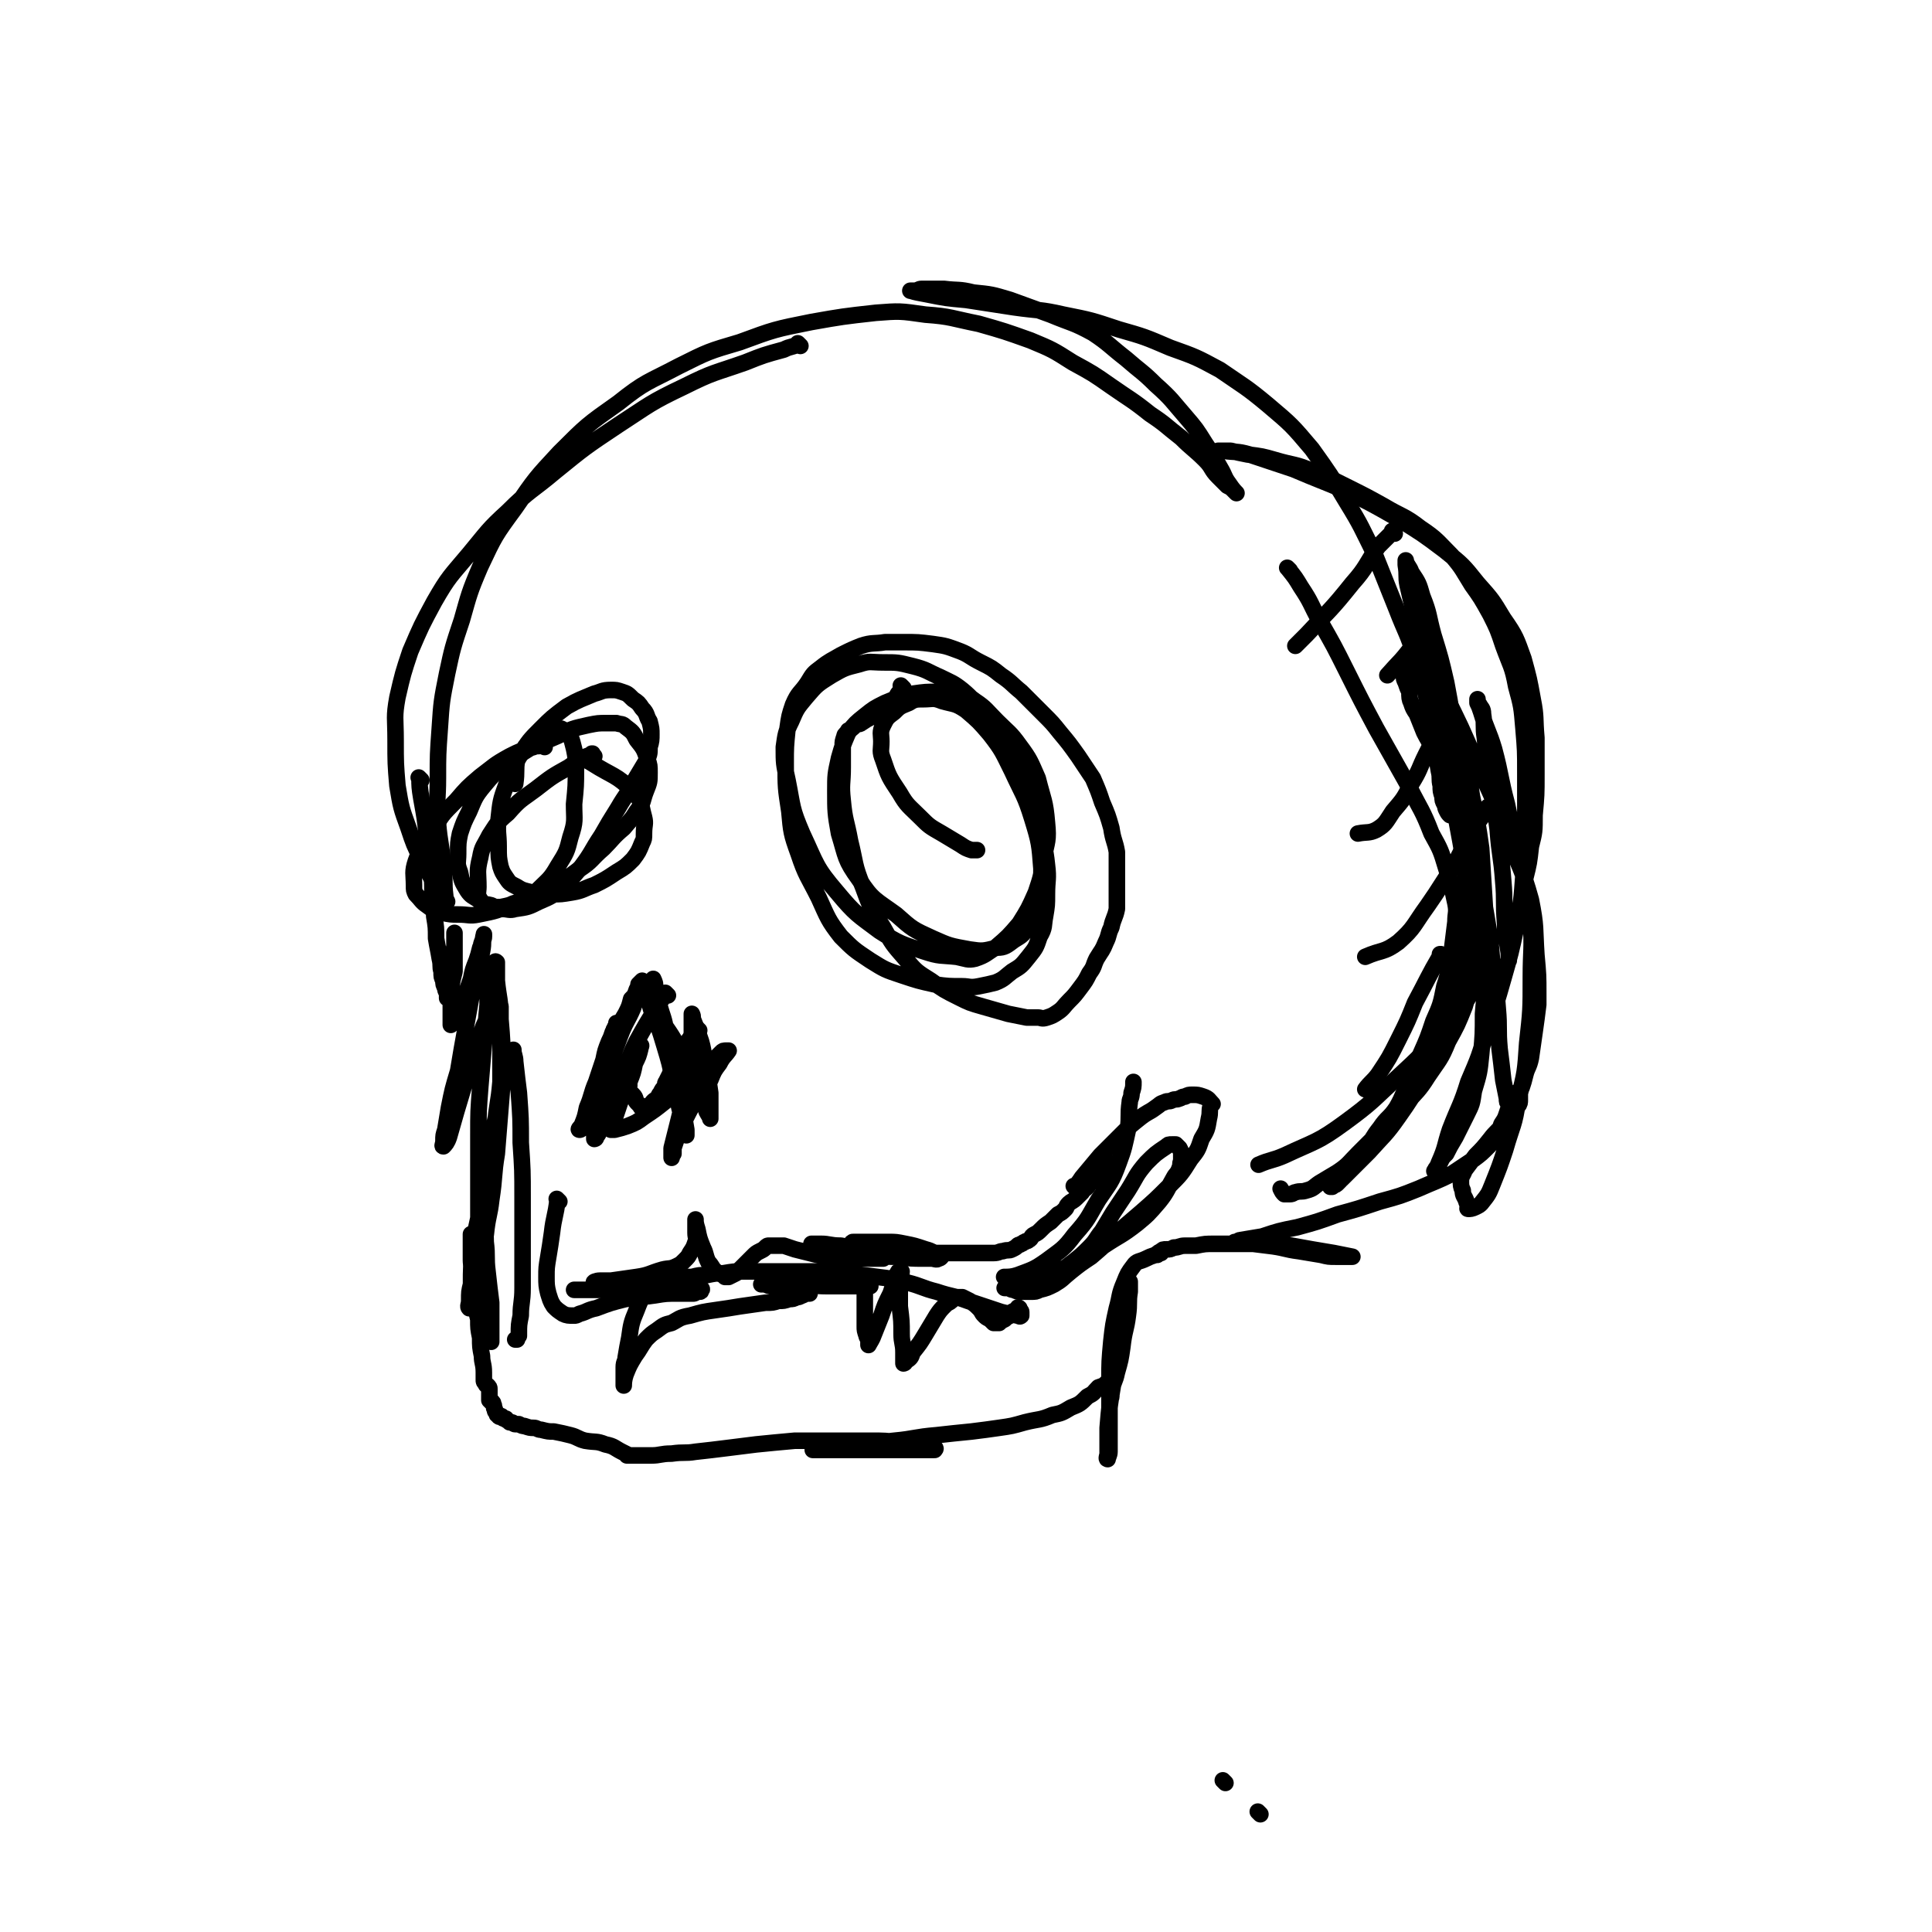 <svg viewBox='0 0 1050 1050' version='1.1' xmlns='http://www.w3.org/2000/svg' xmlns:xlink='http://www.w3.org/1999/xlink'><g fill='none' stroke='#000000' stroke-width='9' stroke-linecap='round' stroke-linejoin='round'><path d='M685,986c-1,-1 -1,-1 -1,-1 -1,-1 0,0 0,0 0,0 0,0 0,0 0,0 0,0 0,0 -1,-1 0,0 0,0 0,0 0,0 0,0 '/><path d='M666,969c-1,-1 -1,-1 -1,-1 -1,-1 0,0 0,0 0,0 0,0 0,0 0,0 0,0 0,0 -1,-1 0,0 0,0 0,0 0,0 0,0 '/><path d='M435,188c-1,-1 -1,-1 -1,-1 -1,-1 0,0 0,0 0,0 0,0 0,0 0,0 0,0 0,0 -1,-1 0,0 0,0 0,0 0,0 0,0 0,0 0,0 0,0 -1,-1 0,0 0,0 -4,2 -4,1 -8,3 -11,3 -11,3 -21,7 -17,6 -17,5 -33,13 -19,9 -19,10 -36,21 -18,12 -18,12 -34,25 -13,11 -14,10 -26,22 -11,10 -11,11 -21,23 -10,12 -11,12 -19,26 -7,13 -7,13 -13,27 -4,12 -4,12 -7,25 -2,11 -1,11 -1,23 0,13 0,13 1,25 2,12 2,12 6,23 3,9 3,9 7,17 3,6 3,6 6,11 2,4 2,4 4,8 1,1 1,1 3,3 0,0 0,0 1,1 0,0 0,0 0,0 -1,-2 -1,-2 -1,-3 -1,-8 0,-8 -1,-15 -1,-13 -2,-13 -3,-25 -1,-12 0,-12 0,-24 0,-13 0,-13 1,-27 1,-15 1,-15 4,-30 3,-14 3,-14 8,-29 4,-14 4,-15 10,-29 8,-17 8,-17 19,-32 11,-16 11,-16 24,-30 15,-15 15,-15 32,-27 15,-12 16,-11 33,-20 16,-8 16,-8 33,-13 19,-7 19,-7 39,-11 17,-3 17,-3 35,-5 13,-1 13,-1 27,1 14,1 14,2 29,5 14,4 14,4 28,9 12,5 12,5 23,12 11,6 11,6 21,13 10,7 11,7 21,15 9,6 8,6 17,13 6,6 7,6 13,12 4,4 3,5 7,9 1,1 1,1 2,2 2,2 2,2 3,3 2,1 2,1 3,2 1,1 2,2 2,2 -1,-1 -2,-2 -4,-5 -3,-4 -2,-4 -5,-9 -4,-7 -4,-7 -8,-13 -5,-8 -5,-8 -11,-15 -7,-8 -7,-9 -16,-17 -7,-7 -8,-7 -16,-14 -9,-7 -9,-8 -18,-14 -11,-6 -11,-5 -23,-10 -11,-4 -11,-4 -22,-8 -10,-3 -10,-3 -20,-4 -8,-2 -8,-1 -16,-2 -4,0 -4,0 -8,0 -2,0 -2,0 -4,0 -2,0 -2,1 -4,1 -1,0 -3,0 -2,0 3,1 4,1 9,2 10,2 10,2 21,3 13,2 13,2 26,4 14,2 14,1 27,4 15,3 15,3 30,8 14,4 14,4 28,10 14,5 14,5 27,12 13,9 14,9 26,19 13,11 13,11 24,24 10,14 10,14 19,29 8,13 8,14 15,28 6,15 6,15 12,30 5,13 6,13 10,26 4,12 4,12 7,25 2,8 2,8 3,17 1,5 1,5 1,9 1,5 1,5 2,11 1,4 0,4 1,8 0,3 0,3 1,6 0,2 0,2 1,4 1,1 0,1 1,3 1,2 1,2 2,3 '/><path d='M769,343c-1,-1 -1,-1 -1,-1 -1,-1 0,0 0,0 0,0 0,0 0,0 0,0 0,0 0,0 -1,-1 0,0 0,0 0,0 0,0 0,0 0,0 -1,-1 0,0 7,15 8,16 16,33 10,20 10,20 19,41 9,19 9,19 16,38 7,18 8,17 13,35 3,15 2,15 3,30 1,11 1,11 1,21 0,3 0,3 0,6 -1,8 -1,8 -2,15 -1,7 -1,7 -2,14 -1,5 -2,5 -3,9 -1,4 -1,4 -2,7 -1,2 -1,2 -2,4 -1,2 -1,2 -2,3 -1,1 -1,1 -1,2 -1,0 -1,0 -1,0 -1,1 -1,0 -1,0 -1,-1 -1,-1 -1,-3 -1,-5 -1,-5 -2,-10 -1,-9 -1,-9 -2,-17 -1,-11 0,-11 -1,-22 -1,-13 -1,-13 -3,-25 -1,-12 -1,-12 -3,-24 -2,-12 -2,-12 -5,-24 -2,-12 -3,-12 -6,-23 -3,-11 -3,-11 -7,-21 -3,-10 -3,-10 -8,-18 -3,-8 -4,-7 -8,-15 -2,-5 -2,-5 -4,-10 -2,-3 -2,-3 -3,-6 -1,-2 -1,-3 -1,-6 -1,-2 -1,-2 -2,-5 -1,-2 -1,-2 -1,-4 0,-2 0,-2 0,-3 0,-1 0,-1 0,-2 0,0 0,0 0,0 5,4 5,4 9,8 7,8 7,8 12,17 6,10 6,10 10,20 4,13 4,13 6,26 3,14 3,14 5,28 1,16 1,16 2,32 0,16 1,16 1,32 0,13 -1,13 -2,26 0,11 0,11 -1,22 -1,10 -1,10 -4,20 -1,7 -1,7 -4,13 -3,6 -3,6 -6,12 -3,5 -3,5 -5,9 -2,2 -2,2 -3,4 -1,2 -1,2 -1,3 -1,1 -1,1 -2,2 0,0 -1,1 0,0 0,-1 1,-1 2,-4 4,-9 3,-9 6,-18 5,-13 6,-13 10,-26 6,-14 6,-14 10,-28 5,-14 5,-14 9,-28 4,-14 4,-14 7,-28 3,-14 3,-15 4,-29 1,-14 1,-14 1,-28 0,-14 0,-14 0,-27 0,-12 0,-12 -1,-24 -1,-12 -1,-12 -4,-23 -2,-11 -3,-11 -7,-22 -3,-9 -3,-9 -7,-17 -5,-9 -5,-9 -10,-16 -5,-8 -5,-9 -11,-16 -8,-8 -8,-9 -17,-15 -9,-7 -10,-6 -20,-12 -9,-5 -9,-5 -19,-10 -10,-5 -10,-5 -20,-9 -9,-4 -10,-3 -20,-6 -7,-2 -7,-2 -15,-3 -5,-1 -5,-1 -9,-2 -2,0 -2,0 -4,0 -2,0 -3,0 -3,0 0,0 1,0 3,0 7,1 7,0 14,2 12,4 12,4 24,8 14,6 15,6 29,12 14,7 14,7 28,15 13,8 13,8 25,17 10,8 10,8 18,18 8,9 8,9 14,19 7,10 7,11 11,22 3,11 3,11 5,22 2,10 1,10 2,21 0,10 0,10 0,20 0,11 0,11 -1,22 0,9 0,9 -2,17 -1,9 -1,9 -3,17 -1,8 -1,8 -3,17 -1,6 -1,6 -3,12 -1,5 -1,5 -3,9 0,2 0,2 0,5 0,0 0,0 0,1 0,0 0,0 0,0 0,1 0,1 0,1 0,-1 0,-2 0,-4 -1,-8 -2,-8 -2,-16 -1,-12 0,-12 -1,-23 -1,-14 -2,-14 -3,-28 -2,-14 -1,-14 -3,-27 -2,-11 -3,-11 -4,-23 -1,-6 0,-7 -1,-13 0,-3 -1,-3 -2,-5 -1,-1 -1,-2 -1,-3 0,0 0,1 0,2 1,2 1,2 2,5 3,10 4,10 7,20 4,15 3,15 7,30 3,15 4,15 7,31 4,16 4,16 6,33 1,15 0,15 0,30 0,18 0,18 -2,36 -1,15 -1,16 -5,31 -2,14 -3,13 -7,27 -3,9 -3,9 -7,19 -2,5 -2,5 -6,10 -1,1 -1,1 -3,2 -2,1 -3,1 -4,1 -1,0 0,-1 0,-1 0,-2 -1,-2 -1,-3 -1,-3 -2,-3 -2,-6 -1,-2 -1,-3 -1,-5 0,-3 1,-3 2,-6 3,-4 3,-4 6,-8 4,-4 4,-4 8,-9 3,-4 4,-4 7,-8 3,-3 2,-3 4,-6 2,-2 3,-2 4,-4 1,-1 1,-2 1,-3 0,-2 0,-2 0,-4 0,-1 0,-2 0,-1 -1,0 -2,1 -3,2 -1,2 -1,2 -2,4 -1,3 -1,3 -2,6 -1,3 -1,3 -3,6 -1,3 -1,4 -3,6 -2,3 -2,4 -4,6 -4,4 -4,4 -8,7 -6,4 -6,4 -12,8 -8,4 -9,4 -18,8 -10,4 -10,4 -21,7 -12,4 -12,4 -23,7 -11,4 -11,4 -22,7 -10,2 -10,2 -19,5 -6,1 -6,1 -12,2 -1,0 -1,1 -3,1 0,0 0,0 0,0 1,0 1,0 2,0 8,1 8,1 16,2 9,1 9,2 17,3 6,1 6,1 12,2 4,1 4,1 8,1 2,0 2,0 4,0 2,0 2,0 4,0 0,0 1,0 1,0 -5,-1 -5,-1 -10,-2 -12,-2 -12,-2 -23,-4 -11,-1 -11,-1 -23,-1 -10,0 -10,0 -19,0 -5,0 -5,0 -10,1 -3,0 -3,0 -6,0 -3,0 -3,1 -6,1 -2,1 -2,1 -4,1 -2,0 -2,0 -3,1 -2,1 -2,1 -2,2 -1,0 0,-1 1,-1 0,0 1,0 1,0 -1,0 -2,0 -3,1 -3,1 -3,1 -5,2 -4,2 -5,1 -7,4 -3,4 -3,4 -5,9 -3,7 -2,7 -4,14 -2,9 -2,9 -3,18 -1,11 -1,11 -1,21 0,9 0,9 0,19 0,7 0,7 0,14 0,3 0,3 0,6 0,2 -1,3 -1,4 -1,0 0,-2 0,-3 0,-7 0,-7 0,-14 1,-12 1,-12 3,-24 1,-10 1,-10 2,-20 2,-8 2,-8 3,-16 1,-5 1,-5 2,-10 1,-2 1,-2 1,-4 0,-2 1,-2 1,-5 0,0 0,-1 0,0 0,1 0,2 0,5 -1,6 0,6 -1,13 -1,8 -2,8 -3,17 -1,7 -1,7 -3,14 -1,5 -2,5 -3,10 0,1 0,1 0,3 0,1 -1,1 -1,3 0,0 0,1 0,1 0,-1 0,-2 0,-3 0,-2 0,-2 0,-3 0,-2 0,-2 0,-3 0,-1 0,-1 0,-2 0,0 0,0 0,-1 0,0 0,-1 0,0 0,0 0,0 -1,0 -2,2 -2,2 -5,3 -3,3 -2,3 -6,5 -4,4 -4,4 -9,6 -5,3 -5,3 -10,4 -7,3 -7,2 -15,4 -7,2 -7,2 -14,3 -7,1 -7,1 -15,2 -10,1 -10,1 -19,2 -12,1 -12,2 -23,3 -9,1 -9,1 -19,2 -7,1 -7,1 -14,2 -2,0 -2,0 -4,0 -1,0 -1,1 -3,1 -1,0 -1,0 -2,0 -1,0 -3,0 -2,0 0,0 1,0 2,0 3,0 3,0 7,0 7,0 7,0 14,0 8,0 8,0 16,0 6,0 6,0 12,0 4,0 4,0 7,0 3,0 3,0 5,0 2,0 2,0 3,0 0,0 1,-1 0,-1 -2,-1 -2,-1 -5,-1 -6,-1 -6,-1 -13,-2 -9,-1 -9,-1 -17,-1 -9,0 -9,0 -18,0 -11,0 -11,0 -23,0 -11,1 -11,1 -21,2 -8,1 -8,1 -16,2 -8,1 -8,1 -17,2 -6,1 -6,0 -13,1 -6,0 -6,1 -11,1 -3,0 -3,0 -6,0 -2,0 -2,0 -4,0 -1,0 -1,0 -2,0 -1,0 -2,0 -1,0 0,0 0,0 1,0 1,0 1,0 1,0 0,0 -1,0 -1,0 -2,-1 -2,-1 -4,-2 -4,-2 -4,-3 -9,-4 -5,-2 -5,-1 -11,-2 -4,-1 -4,-2 -8,-3 -4,-1 -4,-1 -9,-2 -3,0 -3,0 -7,-1 -2,0 -2,-1 -4,-1 -2,0 -2,0 -5,-1 -1,0 -1,0 -3,-1 -1,0 -1,0 -2,0 -1,0 -1,-1 -2,-1 0,0 0,0 -1,0 -1,-1 -1,-1 -1,-1 -1,0 -1,-1 -1,-1 -1,0 -1,0 -1,0 -1,0 -1,-1 -1,-1 -1,-1 -1,0 -1,0 -1,0 -1,0 -1,-1 -1,0 -1,0 -1,-1 -1,-1 -1,-1 -1,-2 -1,-1 0,-2 -1,-3 0,-1 0,-1 -1,-1 -1,-1 -1,-1 -1,-1 0,-1 0,-1 0,-1 0,-1 0,-1 0,-2 0,0 0,0 0,0 0,-1 0,-1 0,-1 0,0 0,0 0,-1 0,-1 0,-1 0,-1 0,-1 0,-1 -1,-2 0,0 -1,0 -1,-1 -1,-1 -1,-1 -1,-2 0,-2 0,-2 0,-4 0,-5 -1,-5 -1,-9 -1,-5 -1,-5 -1,-10 -1,-5 -1,-5 -1,-10 -1,-4 -1,-4 -2,-9 -1,-3 -1,-3 -1,-7 0,-5 0,-5 0,-9 0,-4 -1,-4 -1,-7 0,-3 0,-3 0,-6 0,-2 0,-2 0,-4 0,-1 0,-1 0,-2 0,-1 0,-3 0,-2 0,1 0,2 1,5 1,5 1,5 3,10 1,7 1,7 3,13 1,6 0,6 1,12 1,4 1,4 2,8 0,3 1,3 1,5 0,2 0,2 0,3 0,1 0,3 0,2 0,-2 0,-4 0,-7 0,-7 0,-7 0,-14 -1,-8 -1,-8 -2,-17 -1,-8 0,-8 -1,-16 0,-7 -1,-7 -1,-15 0,-4 0,-4 0,-9 0,-2 0,-2 0,-3 0,-1 0,-2 0,-1 0,0 0,1 0,1 0,0 0,-1 0,-2 0,-2 0,-2 0,-4 0,-2 1,-2 1,-5 0,-2 0,-2 0,-5 0,-2 0,-2 0,-4 0,-3 0,-3 0,-5 0,-1 1,-1 1,-3 0,-1 0,-1 0,-1 0,0 0,0 0,0 '/><path d='M229,424c-1,-1 -1,-1 -1,-1 -1,-1 0,0 0,0 0,0 0,0 0,0 0,0 0,0 0,0 -1,-1 0,0 0,0 0,0 0,0 0,0 0,0 -1,-1 0,0 0,4 0,5 1,11 2,11 2,11 3,21 2,8 2,8 2,16 1,7 1,7 1,15 1,6 1,6 1,12 1,6 1,6 1,12 1,6 1,5 2,11 1,4 0,4 1,7 0,3 0,3 1,5 0,2 0,2 1,4 0,2 1,2 1,3 0,1 0,1 0,2 0,0 0,1 0,0 1,-2 1,-2 2,-5 1,-5 1,-5 2,-9 0,-4 0,-4 0,-8 0,-2 0,-2 0,-4 0,-1 0,-1 0,-3 0,-1 0,-1 0,-2 0,-1 0,-1 0,-2 0,-1 0,-1 0,-1 0,-1 0,-1 0,-1 0,0 0,1 0,2 0,2 0,2 0,5 -1,6 -1,6 -1,12 0,5 -1,5 -1,10 0,3 0,3 0,7 0,4 0,4 0,7 0,3 0,3 0,5 0,1 0,1 0,1 0,1 0,1 0,1 1,-2 2,-3 3,-5 2,-5 2,-5 3,-9 3,-5 3,-5 5,-11 1,-5 1,-5 3,-10 1,-3 1,-3 2,-7 1,-1 0,-1 1,-3 0,-1 1,-1 1,-3 0,0 0,-2 0,-1 -1,3 0,4 -1,9 -2,10 -2,10 -5,20 -2,11 -2,11 -4,22 -2,11 -2,11 -4,23 -3,10 -3,10 -5,20 -1,6 -1,6 -2,12 -1,3 -1,3 -1,6 0,2 -1,3 0,3 1,-1 2,-2 3,-5 2,-7 2,-7 4,-14 3,-10 3,-10 6,-20 3,-10 3,-10 7,-21 2,-7 3,-7 6,-15 1,-4 1,-4 3,-9 0,-1 0,-1 0,-1 0,0 0,0 0,0 0,0 0,-1 0,-1 -1,1 0,1 0,3 1,3 1,3 2,7 0,8 0,8 0,17 0,12 0,12 0,24 -1,12 -2,12 -3,25 -2,12 -3,12 -4,24 -2,10 -2,10 -3,20 -1,6 -1,6 -1,13 0,3 0,3 0,6 0,1 -1,3 -1,3 0,-1 0,-3 0,-5 0,-7 0,-7 0,-13 0,-10 0,-10 0,-20 0,-12 0,-12 0,-24 0,-13 0,-13 1,-26 1,-12 1,-12 2,-24 1,-10 1,-10 2,-21 0,-7 0,-7 1,-14 0,-3 0,-3 1,-6 0,-1 1,-1 2,-3 0,0 0,-1 1,0 0,4 0,5 0,10 1,10 2,10 2,21 1,12 1,12 1,23 0,13 0,13 -1,25 -1,12 -1,12 -2,25 -2,12 -1,12 -3,25 -1,9 -2,9 -3,19 -2,8 -2,9 -3,17 -1,5 -1,5 -2,9 -1,3 0,3 -1,6 0,2 -1,2 -1,3 -1,2 0,2 -1,3 -1,1 -1,2 -1,2 -1,-1 0,-2 0,-4 0,-5 0,-5 1,-9 0,-9 0,-9 1,-17 1,-10 1,-10 3,-19 1,-10 1,-10 3,-19 1,-9 1,-9 3,-19 1,-9 2,-9 4,-19 1,-8 1,-8 3,-15 1,-6 2,-6 4,-11 0,-3 0,-3 1,-6 0,-1 1,-1 1,-2 0,0 0,-1 0,0 0,2 1,3 1,6 1,9 1,9 2,17 1,14 1,14 1,27 1,15 1,15 1,30 0,14 0,14 0,27 0,11 0,11 0,22 0,8 -1,8 -1,15 -1,5 -1,5 -1,10 0,1 0,1 0,1 -1,1 -1,1 -1,2 -1,0 -1,0 -1,0 0,0 0,0 0,0 '/><path d='M363,541c-1,-1 -1,-1 -1,-1 -1,-1 0,0 0,0 0,0 0,0 0,0 0,0 0,0 0,0 -1,-1 0,0 0,0 0,0 0,0 0,0 0,0 0,0 0,0 -1,-1 0,0 0,0 -3,4 -3,4 -6,9 -5,8 -5,8 -10,17 -4,8 -3,8 -7,16 -3,6 -3,6 -7,12 -2,4 -2,4 -4,9 -1,1 0,2 -1,3 0,0 -1,0 -1,0 -1,0 -1,0 -1,0 0,-3 0,-4 1,-7 1,-7 0,-7 2,-13 1,-7 1,-7 3,-13 1,-6 1,-6 4,-12 2,-5 2,-5 5,-10 2,-4 2,-4 3,-8 2,-2 2,-2 3,-5 1,-2 1,-2 1,-3 1,-1 1,-1 2,-2 0,0 0,0 0,0 -1,2 0,2 -1,3 -2,6 -2,6 -4,12 -3,7 -4,7 -7,15 -3,8 -3,8 -6,16 -3,8 -3,8 -6,16 -2,5 -2,5 -5,10 -1,2 -1,2 -2,5 -1,1 -1,2 -2,3 0,1 -1,1 -1,1 -1,0 0,-1 1,-2 2,-5 2,-5 3,-10 3,-7 2,-7 5,-14 2,-6 2,-6 4,-12 1,-5 1,-5 3,-10 1,-2 1,-2 2,-5 1,-1 0,-1 1,-2 0,-1 1,-1 1,-2 0,0 0,-1 0,-1 0,0 0,1 0,2 -1,5 -1,5 -3,10 -1,8 -1,8 -3,15 -2,7 -3,7 -4,14 -1,5 -1,5 -2,9 0,3 0,3 0,6 0,2 0,2 0,4 0,2 0,2 0,3 0,0 1,0 1,-1 2,-3 2,-3 3,-7 2,-6 2,-6 5,-12 3,-7 3,-7 6,-14 2,-4 2,-4 5,-9 1,-2 2,-2 3,-5 1,-1 0,-1 1,-2 0,-1 1,-1 1,-1 1,0 0,1 0,2 -1,4 -1,4 -3,8 -1,5 -1,5 -3,10 -2,5 -2,5 -5,11 -1,3 -1,3 -2,6 -1,3 -1,3 -2,5 -1,2 -1,2 -1,3 0,1 0,1 0,1 1,0 1,0 2,0 4,-1 4,-1 7,-2 5,-2 5,-2 9,-5 6,-4 6,-4 11,-8 5,-4 5,-4 10,-8 4,-3 4,-3 8,-7 4,-3 3,-4 7,-7 2,-2 2,-1 4,-3 1,-1 1,-1 2,-2 1,-1 1,-1 3,-1 0,0 1,0 1,0 -2,3 -3,3 -5,7 -3,4 -3,4 -5,9 -4,6 -4,5 -8,11 -3,5 -3,5 -6,11 -2,4 -2,4 -4,9 -1,3 -1,3 -2,6 0,2 0,2 0,3 -1,1 -1,3 -1,2 0,-1 0,-2 0,-5 2,-8 2,-8 4,-16 2,-8 2,-8 3,-16 2,-8 2,-7 3,-15 1,-7 1,-7 1,-13 0,-5 0,-5 0,-10 0,-2 0,-2 0,-3 0,0 0,0 0,0 1,2 0,2 1,4 2,5 2,5 4,11 2,7 1,8 3,15 1,6 1,6 2,13 0,3 0,3 0,7 0,2 0,2 0,4 0,1 0,3 0,3 0,-1 -1,-2 -2,-4 -2,-8 -2,-8 -5,-15 -5,-11 -5,-11 -11,-21 -5,-9 -6,-9 -11,-17 -4,-6 -4,-6 -7,-12 -1,-2 -1,-2 -2,-4 0,0 0,0 0,0 0,-1 0,-1 0,-1 0,1 1,1 1,2 3,6 3,6 5,13 4,9 4,9 7,19 3,10 3,10 5,20 2,6 1,6 3,13 1,5 2,5 3,9 0,1 0,2 0,3 0,2 1,1 1,3 0,0 0,1 0,1 0,-1 0,-2 0,-3 -1,-6 -1,-6 -2,-11 -2,-11 -2,-11 -5,-23 -2,-9 -2,-10 -4,-19 -1,-8 -2,-8 -4,-16 -1,-4 -1,-4 -2,-8 0,-1 -1,-1 -1,-3 0,-1 0,-2 0,-2 0,0 1,2 1,3 '/><path d='M380,560c-1,-1 -1,-1 -1,-1 -1,-1 0,0 0,0 0,0 0,0 0,0 0,0 0,0 0,0 -1,-1 0,0 0,0 0,0 0,0 0,0 -3,4 -3,4 -6,8 -3,5 -2,5 -5,10 -2,3 -2,3 -4,7 -1,2 -1,2 -2,4 -1,1 0,2 -1,3 -1,1 -1,1 -2,3 -1,1 -1,2 -2,3 -1,1 -2,1 -3,3 -2,1 -3,2 -5,2 -1,0 -1,-1 -1,-1 -1,-1 -1,-1 -2,-2 -1,-1 0,-2 -2,-4 -1,-1 -1,-1 -3,-3 -1,-1 0,-1 -1,-3 -1,-1 -1,-1 -1,-2 -1,-1 -1,-1 -1,-2 0,0 0,-1 0,0 2,2 2,2 4,5 '/><path d='M491,374c-1,-1 -1,-1 -1,-1 -1,-1 0,0 0,0 0,0 0,0 0,0 0,0 0,0 0,0 -1,-1 0,0 0,0 0,0 0,0 0,0 0,0 0,0 0,0 -1,-1 0,0 0,0 0,1 0,2 -1,3 -1,1 -1,1 -2,3 -1,1 -1,1 -2,3 -1,1 -1,1 -3,2 -1,0 -1,0 -2,1 -2,1 -2,1 -4,3 -1,1 -1,1 -3,2 -2,1 -2,1 -5,3 -1,1 -2,0 -3,1 -2,2 -2,2 -4,3 -1,2 -2,2 -2,3 -1,3 -1,3 -1,5 0,6 0,6 0,12 0,9 -1,9 0,18 1,11 2,11 4,22 3,12 2,13 7,25 4,11 4,11 11,22 5,9 5,9 12,17 6,7 6,7 14,12 7,5 7,5 15,9 6,3 6,3 13,5 7,2 7,2 14,4 5,1 5,1 10,2 3,0 3,0 6,0 2,0 2,1 5,0 3,-1 3,-1 6,-3 3,-2 3,-3 6,-6 3,-3 3,-3 6,-7 3,-4 3,-4 5,-8 3,-4 2,-4 4,-8 3,-5 3,-4 5,-9 2,-4 1,-4 3,-8 1,-5 2,-5 3,-10 0,-4 0,-5 0,-9 0,-5 0,-5 0,-10 0,-6 0,-6 0,-12 -1,-6 -2,-6 -3,-13 -2,-7 -2,-7 -5,-14 -2,-6 -2,-6 -5,-13 -4,-6 -4,-6 -8,-12 -5,-7 -5,-7 -10,-13 -4,-5 -4,-5 -9,-10 -6,-6 -6,-6 -12,-12 -5,-4 -5,-5 -11,-9 -5,-4 -5,-4 -11,-7 -6,-3 -6,-4 -11,-6 -8,-3 -8,-3 -15,-4 -8,-1 -8,-1 -16,-1 -5,0 -5,0 -10,0 -6,1 -7,0 -13,2 -5,2 -5,2 -11,5 -5,3 -6,3 -11,7 -4,3 -4,3 -7,8 -4,6 -5,5 -8,12 -2,6 -2,6 -3,13 -1,10 -1,10 -1,19 0,13 0,13 2,26 1,11 1,12 5,23 4,12 5,12 11,24 5,11 5,12 12,21 7,7 7,7 16,13 8,5 8,5 17,8 9,3 9,3 18,5 7,1 8,1 15,1 4,0 4,1 9,0 5,-1 5,-1 9,-2 5,-2 5,-3 9,-6 5,-3 5,-3 9,-8 4,-5 4,-5 6,-11 3,-5 2,-6 3,-11 1,-6 1,-6 1,-12 0,-8 1,-8 0,-16 -1,-10 -2,-10 -4,-20 -2,-9 -2,-9 -5,-18 -3,-8 -3,-8 -7,-16 -4,-8 -4,-8 -8,-15 -5,-8 -5,-7 -11,-14 -5,-6 -5,-7 -11,-12 -5,-4 -6,-4 -12,-7 -7,-3 -7,-4 -15,-6 -8,-2 -8,-2 -16,-2 -7,0 -7,-1 -13,1 -8,2 -8,2 -15,6 -8,5 -8,5 -14,12 -5,6 -5,6 -8,13 -3,6 -3,7 -4,14 0,9 0,9 2,18 3,15 2,15 8,29 8,17 7,18 19,32 10,12 11,12 23,21 11,7 12,7 24,11 9,3 9,2 18,3 5,1 6,2 10,1 6,-2 6,-3 11,-6 7,-6 7,-6 13,-13 5,-8 5,-8 9,-17 3,-9 3,-9 4,-18 2,-10 3,-10 2,-20 -1,-12 -2,-12 -5,-24 -4,-9 -4,-10 -10,-18 -5,-7 -6,-7 -12,-13 -6,-6 -6,-7 -12,-11 -4,-3 -4,-3 -9,-4 -5,-1 -5,-1 -11,-1 -7,0 -7,0 -14,1 -7,2 -8,2 -15,5 -6,3 -6,3 -11,7 -5,4 -5,4 -9,9 -3,7 -3,7 -5,14 -2,9 -2,9 -2,18 0,11 0,12 2,23 4,13 3,14 11,25 7,11 9,11 20,19 9,8 9,8 20,13 9,4 9,4 20,6 7,1 7,1 15,-1 4,0 5,-1 9,-4 5,-3 5,-3 8,-8 4,-6 4,-6 5,-12 2,-9 2,-10 2,-19 -1,-13 -1,-14 -5,-27 -4,-13 -5,-13 -11,-26 -5,-10 -5,-11 -12,-20 -6,-7 -6,-7 -13,-13 -6,-4 -6,-3 -13,-5 -5,-2 -5,-1 -10,-1 -4,0 -5,0 -8,2 -5,2 -5,2 -8,5 -4,3 -4,3 -6,7 -2,4 -1,5 -1,9 0,5 -1,5 1,10 3,9 3,9 9,18 4,7 5,7 11,13 5,5 5,5 12,9 5,3 5,3 10,6 3,2 3,2 6,3 1,0 1,0 3,0 0,0 0,0 0,0 '/><path d='M296,406c-1,-1 -1,-1 -1,-1 -1,-1 0,0 0,0 0,0 0,0 0,0 0,0 0,0 0,0 -1,-1 0,0 0,0 0,0 0,0 0,0 0,0 0,0 0,0 -1,-1 0,0 0,0 -2,1 -3,0 -5,1 -7,2 -7,2 -13,5 -9,5 -8,5 -16,11 -7,6 -7,6 -13,13 -8,8 -8,8 -13,17 -6,7 -6,8 -9,16 -2,6 -1,7 -1,13 0,3 0,3 1,5 3,3 3,4 6,6 4,3 4,3 8,4 5,1 5,1 9,1 6,0 6,1 11,0 10,-2 10,-2 19,-6 10,-3 10,-3 19,-8 8,-4 8,-4 16,-10 8,-5 7,-6 14,-12 5,-5 5,-6 11,-11 4,-5 4,-4 7,-9 4,-5 3,-6 5,-11 2,-5 2,-5 2,-10 0,-4 0,-4 -1,-7 -2,-6 -2,-6 -6,-11 -2,-4 -2,-4 -6,-7 -2,-2 -2,-1 -5,-2 -2,0 -2,0 -5,0 -5,0 -5,0 -10,1 -9,2 -9,2 -17,6 -7,3 -7,3 -14,6 -8,5 -8,5 -15,10 -6,5 -6,5 -11,11 -5,6 -5,7 -8,14 -3,6 -3,6 -5,12 -1,5 -1,5 -1,11 0,5 -1,5 1,10 1,5 1,5 4,10 2,3 3,3 6,5 3,3 3,2 7,3 2,1 2,1 5,1 5,-1 5,-1 10,-3 6,-2 6,-2 10,-6 6,-6 7,-6 11,-13 5,-8 5,-8 7,-16 3,-9 2,-9 2,-18 1,-10 1,-10 1,-19 0,-6 0,-6 -1,-11 -1,-4 -1,-4 -2,-7 -1,-1 -1,-1 -2,-2 -1,-1 -1,-1 -3,-2 -1,0 -1,0 -2,0 -4,1 -4,1 -7,3 -4,2 -4,2 -7,4 -3,2 -3,2 -5,5 -2,2 -2,2 -3,5 -1,6 0,6 -1,13 '/><path d='M304,653c-1,-1 -1,-1 -1,-1 -1,-1 0,0 0,0 0,0 0,0 0,0 0,0 0,0 0,0 -1,-1 0,0 0,0 0,0 0,0 0,0 0,0 0,0 0,0 -1,-1 0,0 0,0 -1,9 -2,9 -3,18 -1,7 -1,7 -2,13 -1,6 -1,6 -1,11 0,4 0,5 1,9 1,3 1,4 3,7 2,2 2,2 5,4 2,1 3,1 6,1 1,0 1,0 3,-1 4,-1 4,-2 9,-3 8,-3 8,-3 16,-5 8,-1 8,-1 16,-2 6,-1 6,-1 13,-1 3,0 3,0 6,0 1,0 1,0 2,0 1,0 1,-1 2,-1 1,0 1,0 1,0 1,0 1,0 1,-1 1,0 0,-1 0,-1 -5,-1 -5,-2 -10,-2 -8,-2 -8,-2 -16,-2 -6,0 -6,0 -13,0 -5,0 -5,0 -11,0 -2,0 -2,0 -5,0 -2,0 -4,1 -3,1 2,0 4,0 9,-1 7,-1 7,-1 14,-2 7,-1 7,-2 14,-4 4,-1 4,0 8,-2 2,-1 2,-1 4,-3 2,-2 2,-2 3,-4 2,-3 2,-3 3,-6 1,-2 0,-2 0,-5 0,-1 0,-1 0,-3 0,-1 0,-1 0,-3 0,-1 0,-2 0,-1 0,1 0,2 1,5 1,5 1,5 3,10 2,4 1,4 3,8 2,2 2,3 3,4 2,2 2,2 3,2 2,1 2,1 3,2 1,0 1,0 2,0 2,-1 2,-1 4,-2 2,-2 2,-2 5,-5 2,-2 2,-2 4,-4 2,-2 2,-2 4,-3 2,-1 2,-1 3,-2 1,-1 1,-1 2,-1 1,0 1,0 2,0 1,0 1,0 3,0 1,0 1,0 3,0 3,1 3,1 6,2 4,1 4,1 8,2 4,1 4,1 8,2 4,1 4,1 8,1 3,0 3,0 7,0 3,0 3,0 6,0 2,0 2,0 4,0 2,0 2,0 4,0 1,0 1,0 2,0 0,0 1,0 1,0 -1,0 -2,-1 -3,-1 -4,-2 -4,-2 -9,-3 -5,-2 -5,-2 -11,-3 -6,0 -6,-1 -11,-1 -2,0 -2,0 -5,0 0,0 0,0 0,0 6,2 7,2 13,3 10,2 10,2 19,3 8,1 8,1 16,1 6,1 6,1 13,1 2,0 2,0 4,0 2,0 3,1 4,0 1,0 2,-1 2,-2 0,-1 -1,0 -1,0 -4,-1 -4,-2 -8,-3 -6,-2 -6,-2 -11,-3 -5,-1 -5,-1 -9,-1 -4,0 -4,0 -7,0 -3,0 -3,0 -5,0 -2,0 -2,0 -4,0 -2,0 -2,0 -3,0 -1,0 -1,0 -1,1 0,0 0,0 0,1 1,0 1,0 3,0 3,0 3,0 6,1 5,1 5,1 10,2 6,1 6,1 11,1 5,0 5,0 9,0 4,0 4,0 8,0 2,0 2,0 4,0 0,0 0,0 0,0 1,0 1,0 1,0 1,0 1,0 1,0 1,0 1,0 1,0 1,0 1,0 1,0 1,0 1,0 1,0 1,0 1,0 1,0 1,0 1,0 1,0 1,0 1,0 2,0 2,0 2,0 4,0 3,0 3,0 5,0 4,0 4,0 8,0 3,0 3,-1 5,-1 3,-1 3,0 5,-1 2,-1 2,-1 3,-2 1,-1 1,0 2,-1 1,0 1,-1 2,-1 1,-1 1,0 2,-1 2,-1 1,-2 3,-3 2,-1 2,-1 4,-3 2,-2 2,-2 5,-4 2,-2 2,-2 4,-4 2,-1 2,-1 4,-3 1,-1 0,-1 2,-3 1,-1 2,-1 4,-3 1,-1 1,-1 3,-3 1,-2 1,-1 3,-3 1,-1 0,-1 1,-2 2,-1 2,-1 3,-1 1,-1 1,-1 2,-2 0,0 1,0 1,0 -1,0 -1,0 -2,0 0,0 -1,0 -1,0 0,0 0,-1 0,-1 1,-1 1,-1 2,-2 1,-1 1,-1 2,-2 1,-1 1,-1 3,-1 0,-1 0,-1 1,-2 0,0 0,0 1,0 0,0 0,0 0,0 0,0 0,0 0,0 '/><path d='M356,697c-1,-1 -1,-1 -1,-1 -1,-1 0,0 0,0 0,0 0,0 0,0 0,0 0,0 0,0 -1,-1 0,0 0,0 0,0 0,0 0,0 0,0 0,-1 0,0 -5,7 -6,8 -9,16 -3,7 -3,8 -4,15 -1,5 -1,5 -2,11 0,2 -1,2 -1,5 0,2 0,2 0,5 0,1 0,1 0,3 0,1 0,2 0,2 0,-1 0,-3 1,-6 2,-5 2,-5 5,-10 3,-4 3,-5 6,-9 3,-3 3,-3 6,-5 4,-3 4,-3 8,-4 4,-2 4,-3 10,-4 7,-2 7,-2 14,-3 7,-1 7,-1 13,-2 7,-1 7,-1 14,-2 4,0 4,0 7,-1 3,0 3,0 6,-1 2,0 2,0 4,-1 1,0 1,0 3,-1 1,0 1,-1 2,-1 1,0 2,0 2,0 -1,0 -2,0 -3,0 -3,-1 -2,-1 -5,-2 -4,0 -4,0 -7,-1 -3,0 -3,0 -6,-1 -1,0 -1,0 -3,-1 -1,0 -3,0 -2,0 0,0 2,0 5,0 7,0 7,0 15,0 8,0 8,1 15,1 6,0 6,0 12,0 3,0 3,0 5,0 2,0 2,0 4,0 1,0 3,0 3,0 -1,0 -2,0 -3,0 0,0 0,0 0,1 0,0 0,0 0,0 0,1 0,1 0,1 0,2 0,2 0,4 0,4 0,4 0,8 0,4 0,4 0,8 0,2 0,2 1,5 0,1 1,1 1,3 0,1 0,2 0,2 1,-2 2,-3 3,-6 2,-5 2,-5 4,-10 2,-6 2,-6 5,-12 1,-3 1,-3 2,-6 0,-2 0,-2 1,-4 0,0 0,0 1,-1 0,-1 0,-1 1,-1 0,0 0,0 1,0 0,2 -1,2 -1,4 0,8 0,8 0,15 1,8 1,8 1,15 0,5 1,5 1,10 0,2 0,2 0,3 0,1 0,2 0,3 0,0 1,0 1,-1 3,-2 3,-2 4,-5 4,-5 4,-5 7,-10 3,-5 3,-5 6,-10 2,-3 2,-3 5,-6 1,-1 2,-1 3,-2 1,-1 1,-1 2,-2 1,0 1,0 2,0 1,0 1,0 2,0 2,1 2,1 4,2 3,2 3,2 5,4 2,2 1,2 3,4 1,1 1,1 3,2 1,1 1,1 2,2 0,0 1,0 1,0 1,0 1,0 2,0 1,-1 1,-1 3,-2 1,-1 1,-1 3,-2 1,-1 0,-1 1,-2 2,-1 2,-1 3,-2 0,0 0,-1 1,0 0,0 0,0 0,1 0,1 1,0 1,1 0,1 0,1 0,2 0,0 0,0 0,0 -1,1 -1,0 -2,0 -5,-1 -5,-1 -9,-2 -9,-3 -9,-3 -18,-6 -8,-3 -8,-2 -17,-5 -8,-2 -8,-3 -16,-5 -8,-2 -8,-2 -16,-3 -8,-1 -8,-1 -16,-2 -8,-1 -8,-1 -16,-1 -8,0 -8,0 -16,0 -6,0 -6,0 -13,0 -6,0 -6,0 -12,0 -5,0 -5,0 -11,1 -4,0 -4,0 -9,1 -4,0 -4,0 -8,1 -4,0 -4,0 -8,1 -3,1 -3,1 -7,2 -3,1 -4,0 -7,1 -3,0 -3,1 -7,1 -3,1 -3,0 -7,1 -3,0 -3,1 -6,1 -2,0 -2,0 -5,0 -3,0 -3,0 -5,0 -2,0 -2,0 -4,0 -2,0 -2,0 -3,0 -2,0 -2,0 -3,0 -1,0 -1,0 -1,0 -1,0 -1,0 -1,0 '/><path d='M585,646c-1,-1 -1,-1 -1,-1 -1,-1 0,0 0,0 0,0 0,0 0,0 0,0 0,0 0,0 -1,-1 0,0 0,0 0,0 0,0 0,0 2,-2 2,-2 4,-5 5,-6 5,-6 10,-12 5,-5 5,-5 11,-11 5,-5 5,-5 10,-9 5,-4 5,-3 9,-6 3,-2 2,-2 5,-3 2,-1 2,0 4,-1 2,-1 2,0 4,-1 1,0 1,-1 3,-1 2,-1 2,-1 4,-1 3,0 3,0 6,1 3,1 3,2 5,4 0,0 -1,0 -1,1 -1,3 0,3 -1,7 -1,6 -1,6 -4,11 -2,6 -2,6 -6,11 -5,8 -5,8 -12,15 -7,7 -7,7 -15,14 -7,6 -7,6 -14,12 -6,6 -6,6 -13,12 -6,4 -6,4 -11,8 -5,4 -4,4 -9,7 -4,2 -4,2 -8,3 -2,1 -2,1 -5,1 -2,0 -2,0 -5,0 -2,0 -2,0 -4,-1 -2,0 -2,-1 -3,-1 -1,0 -1,0 -2,0 0,0 0,0 0,0 1,0 1,0 1,0 4,-1 4,-1 7,-2 7,-2 7,-2 14,-4 8,-3 8,-3 16,-7 8,-4 8,-5 16,-10 9,-6 9,-5 18,-12 6,-5 6,-5 12,-12 4,-5 4,-6 8,-13 1,-2 2,-2 3,-5 1,-2 0,-2 1,-4 0,-2 0,-2 0,-4 0,-1 0,-1 -1,-3 -1,-1 -1,-1 -2,-2 -1,0 -1,0 -2,0 -2,0 -2,0 -3,1 -6,4 -6,4 -11,9 -6,7 -5,7 -10,15 -4,6 -4,6 -8,12 -3,5 -3,5 -6,10 -4,5 -3,5 -7,9 -4,4 -4,4 -9,8 -3,2 -3,3 -7,4 -4,2 -4,1 -8,2 -3,1 -3,2 -7,2 -3,0 -3,0 -6,0 -2,0 -2,0 -4,0 -2,0 -2,0 -4,0 0,0 -2,0 -1,0 2,0 4,0 7,-1 8,-3 9,-3 16,-8 8,-6 9,-6 15,-14 8,-9 7,-9 13,-19 6,-9 7,-9 11,-20 3,-8 3,-9 5,-18 1,-8 0,-8 1,-15 0,-2 1,-2 1,-5 1,-3 1,-3 1,-6 '/><path d='M701,310c-1,-1 -1,-1 -1,-1 -1,-1 0,0 0,0 0,0 0,0 0,0 0,0 0,0 0,0 -1,-1 0,0 0,0 4,5 4,5 7,10 6,9 5,9 10,18 8,14 8,14 15,28 8,16 8,16 16,31 9,16 9,16 18,32 6,12 7,12 12,25 5,9 5,9 8,19 3,9 3,10 5,19 1,5 0,5 0,10 -1,8 -1,8 -2,16 -2,10 -1,10 -4,19 -2,10 -2,10 -6,19 -3,9 -3,9 -7,18 -3,8 -3,8 -6,15 -4,7 -3,7 -7,14 -4,6 -5,5 -9,11 -4,5 -4,6 -7,11 -4,4 -4,4 -7,9 -3,3 -3,3 -6,6 -1,2 -1,2 -3,4 -1,1 -1,1 -2,1 -1,1 -2,1 -2,1 0,0 0,0 1,0 4,-3 4,-3 7,-6 7,-7 7,-7 13,-13 8,-9 9,-9 16,-19 7,-10 7,-10 13,-21 7,-12 7,-12 12,-24 6,-13 5,-13 8,-27 3,-14 4,-14 5,-28 2,-15 1,-15 1,-31 -1,-18 -1,-18 -3,-36 -2,-18 -2,-18 -5,-36 -2,-17 -2,-17 -5,-33 -3,-13 -3,-13 -7,-26 -3,-11 -2,-11 -6,-21 -2,-7 -2,-7 -6,-13 -1,-3 -2,-3 -3,-6 0,0 0,-1 0,0 0,0 0,1 0,2 1,6 0,6 1,11 3,13 3,13 6,26 4,16 4,16 7,32 4,19 4,19 8,38 3,17 3,17 6,34 3,16 3,16 5,31 2,12 2,12 3,24 1,11 2,11 1,22 -1,11 -2,11 -5,22 -4,10 -4,10 -9,19 -4,10 -5,10 -11,19 -5,8 -6,8 -12,15 -7,8 -7,8 -14,15 -6,6 -6,6 -12,12 -5,5 -5,6 -11,10 -5,3 -5,3 -10,6 -3,2 -3,3 -7,4 -3,1 -3,0 -6,1 -1,0 -1,1 -3,1 -1,0 -1,0 -2,0 -1,0 -1,0 -1,0 -1,-1 -1,-1 -2,-3 '/><path d='M323,411c-1,-1 -1,-1 -1,-1 -1,-1 0,0 0,0 0,0 0,0 0,0 0,0 0,0 0,0 -1,-1 0,0 0,0 0,0 0,0 0,0 0,0 0,-1 0,0 -7,2 -7,3 -13,7 -9,5 -9,5 -18,12 -8,6 -8,5 -15,13 -6,5 -6,6 -10,12 -3,6 -4,6 -5,12 -2,8 -1,8 -1,16 0,3 -1,4 1,7 1,2 2,3 5,4 3,1 3,1 7,1 3,0 4,1 7,0 7,-1 7,-1 13,-4 7,-3 7,-3 13,-8 5,-5 5,-5 10,-11 6,-8 5,-8 11,-17 4,-7 4,-7 9,-15 4,-7 5,-7 9,-15 3,-5 3,-5 6,-10 2,-4 2,-4 2,-8 1,-3 1,-4 1,-7 0,-3 0,-3 -1,-7 -2,-3 -1,-4 -4,-7 -2,-3 -2,-3 -5,-5 -3,-3 -3,-3 -6,-4 -3,-1 -3,-1 -6,-1 -5,0 -5,1 -9,2 -7,3 -8,3 -15,7 -8,6 -8,6 -14,12 -6,6 -7,7 -11,14 -5,8 -5,8 -8,17 -3,8 -3,9 -4,18 -1,7 0,8 0,15 0,6 0,6 1,11 1,3 1,3 3,6 2,3 2,3 6,5 3,2 4,2 8,3 5,1 6,1 11,1 5,0 5,0 11,-1 6,-1 6,-2 12,-4 6,-3 6,-3 12,-7 5,-3 5,-3 9,-7 3,-4 3,-4 5,-9 1,-2 1,-2 1,-5 0,-5 1,-5 0,-9 -2,-7 -1,-9 -6,-14 -9,-9 -11,-8 -22,-15 -3,-2 -4,-2 -8,-3 '/><path d='M808,530c-1,-1 -1,-1 -1,-1 -1,-1 0,0 0,0 0,0 0,0 0,0 -3,4 -3,4 -6,9 -8,11 -7,11 -16,21 -12,14 -12,14 -26,27 -13,12 -13,13 -28,24 -15,11 -16,10 -33,18 -7,3 -7,2 -14,5 '/><path d='M784,520c-1,-1 -1,-1 -1,-1 -1,-1 0,0 0,0 0,0 0,0 0,0 0,0 0,-1 0,0 -7,12 -7,13 -14,26 -4,10 -4,10 -9,20 -5,10 -5,10 -11,19 -3,4 -4,4 -7,8 '/><path d='M810,440c-1,-1 -1,-1 -1,-1 -1,-1 0,0 0,0 -4,6 -5,6 -9,13 -5,9 -5,9 -10,19 -7,10 -7,11 -14,21 -8,11 -7,12 -16,20 -8,6 -9,4 -18,8 0,0 0,0 0,0 '/><path d='M784,396c-1,-1 -1,-1 -1,-1 -1,-1 0,0 0,0 0,0 0,0 0,0 -4,7 -4,7 -8,15 -4,8 -3,8 -8,16 -4,8 -4,8 -10,15 -4,6 -4,7 -9,10 -4,2 -5,1 -10,2 '/><path d='M773,344c-1,-1 -1,-1 -1,-1 -1,-1 0,0 0,0 0,0 0,0 0,0 0,0 0,0 0,0 -1,-1 0,0 0,0 0,0 0,0 0,0 -3,5 -2,5 -5,9 -6,8 -6,7 -13,15 0,0 0,0 0,0 '/><path d='M758,290c-1,-1 -1,-1 -1,-1 -1,-1 0,0 0,0 0,0 0,0 0,0 -4,4 -4,4 -8,8 -7,10 -6,11 -14,20 -12,15 -12,14 -25,28 -3,3 -3,3 -6,6 '/></g>
</svg>